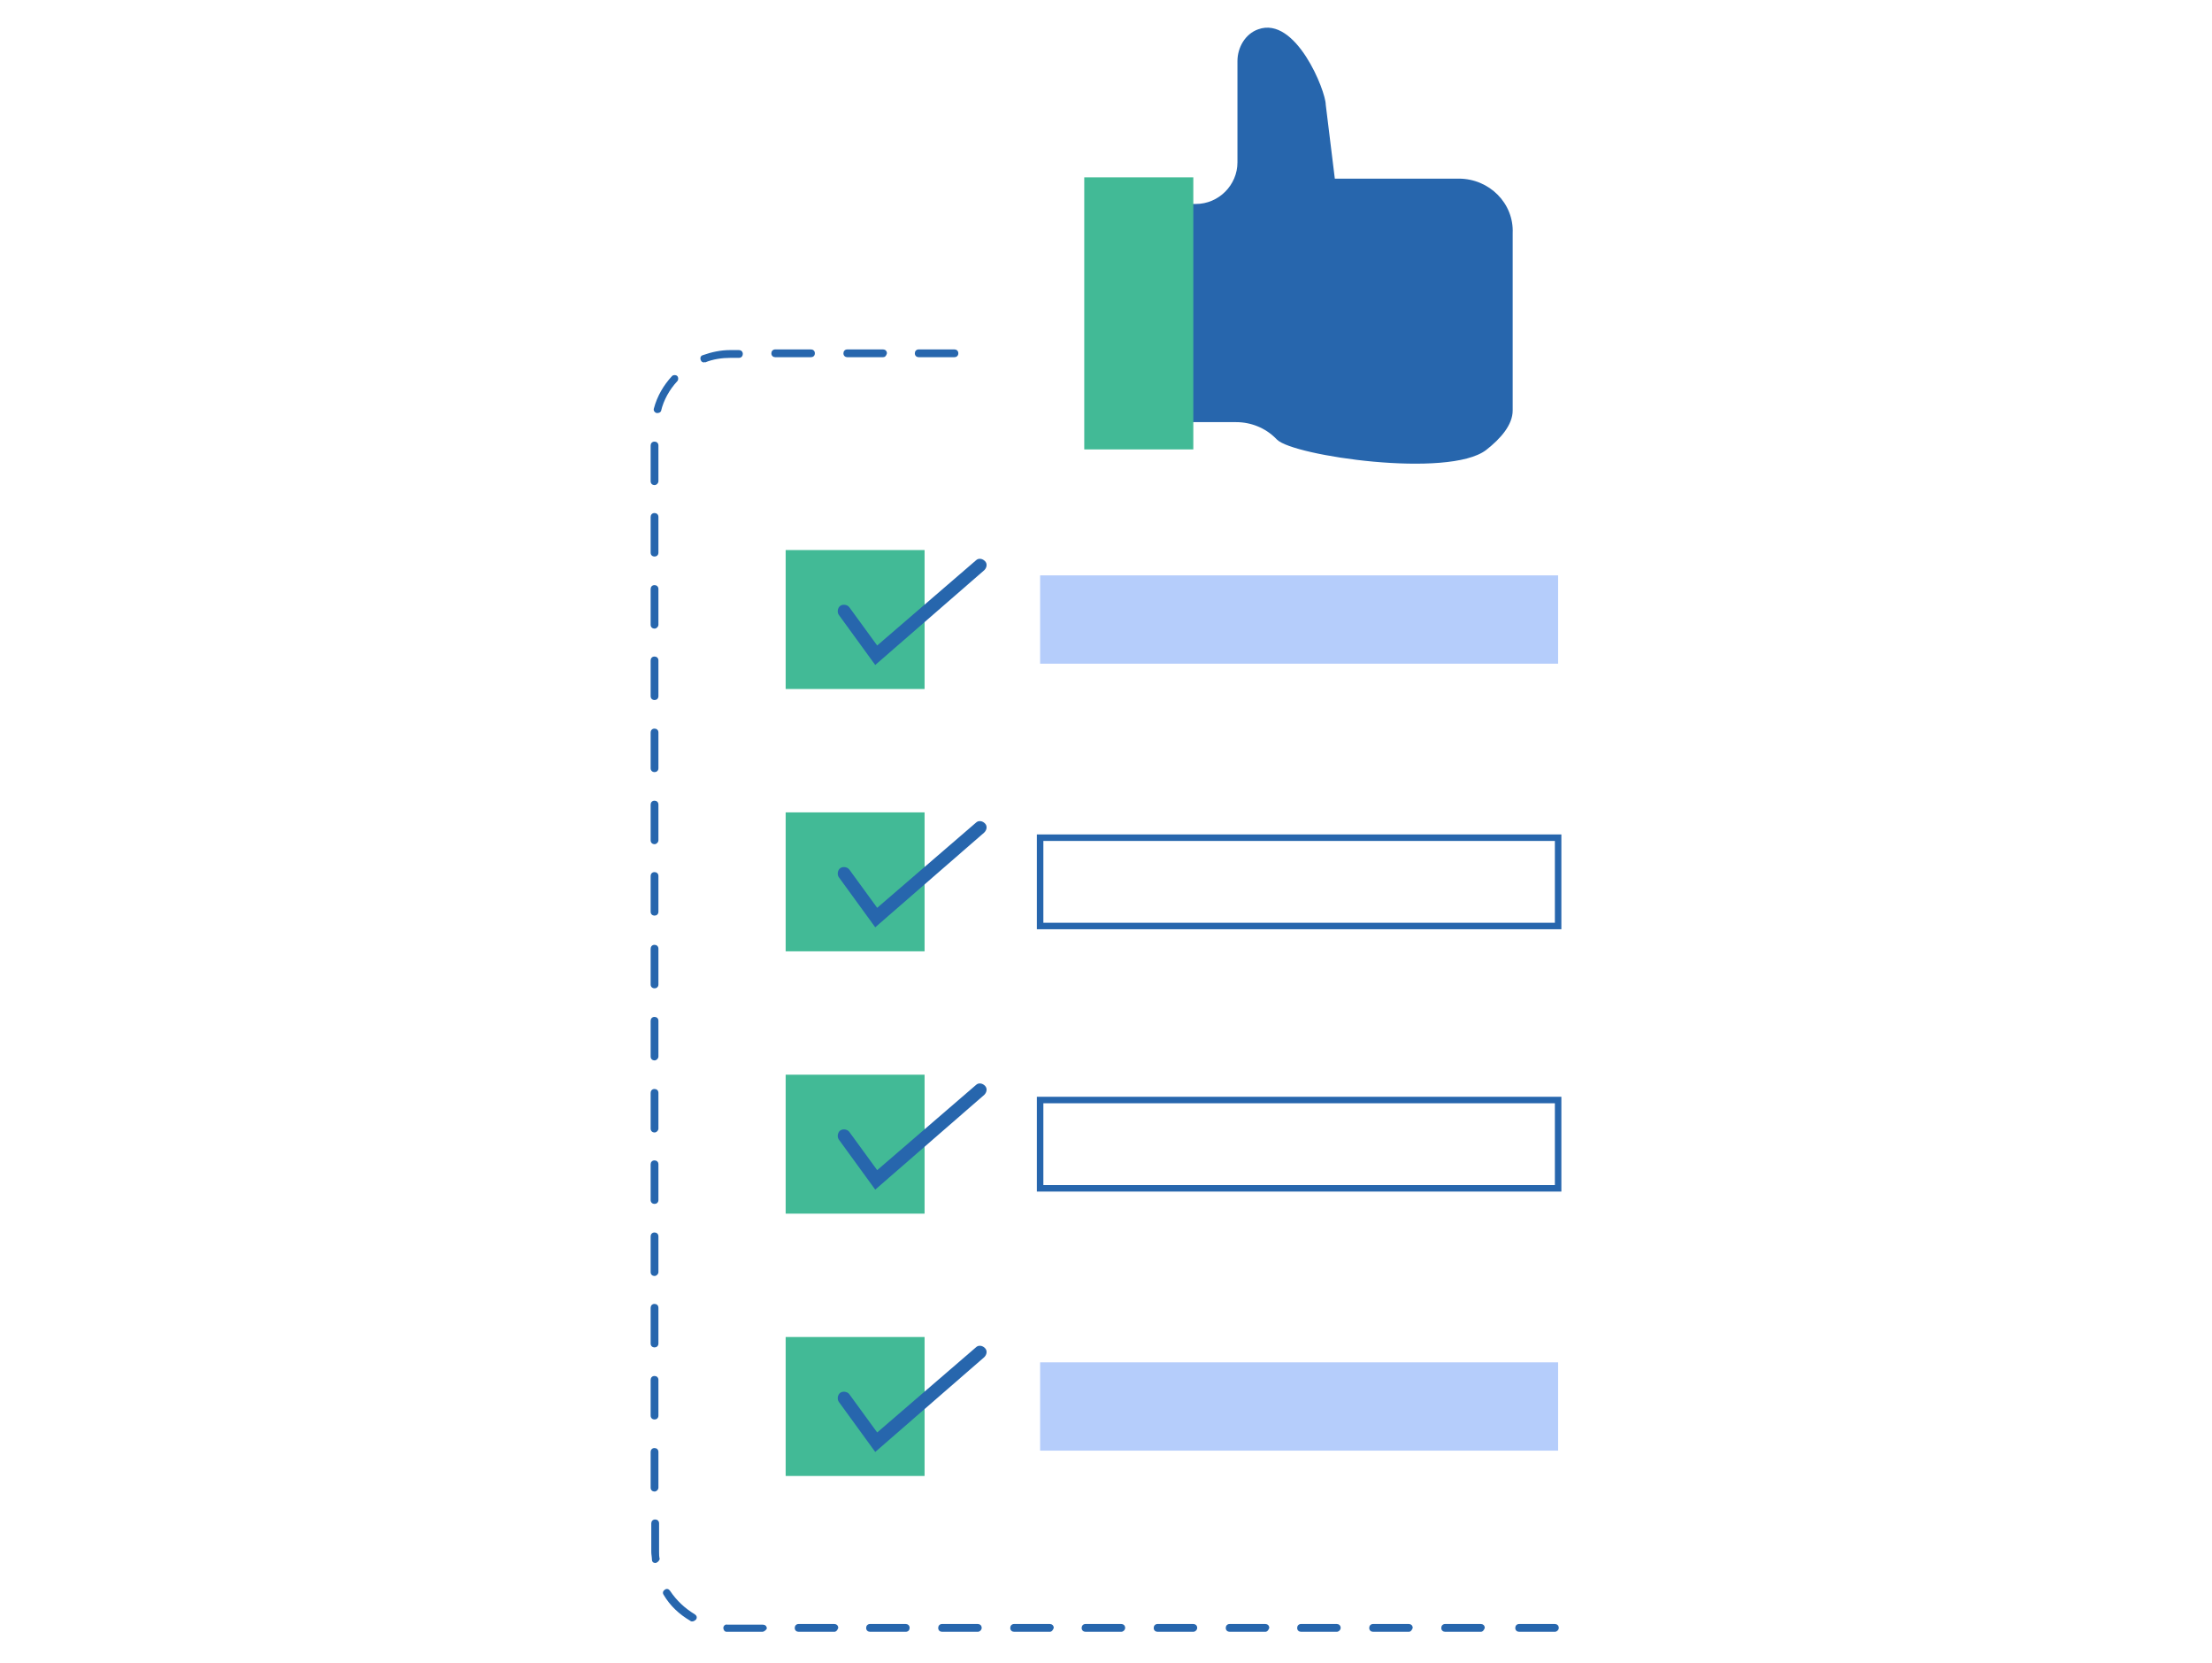 <svg width="350" height="263" viewBox="0 0 350 263" fill="none" xmlns="http://www.w3.org/2000/svg">
<path d="M234.315 258.125H228.666C228.358 258.125 228.05 257.92 228.05 257.509C228.05 257.201 228.256 256.893 228.666 256.893H234.315C234.623 256.893 234.932 257.099 234.932 257.509C234.829 257.817 234.623 258.125 234.315 258.125ZM222.915 258.125H217.266C216.957 258.125 216.649 257.92 216.649 257.509C216.649 257.201 216.855 256.893 217.266 256.893H222.915C223.223 256.893 223.531 257.099 223.531 257.509C223.428 257.817 223.223 258.125 222.915 258.125ZM246.025 258.125H240.375C240.067 258.125 239.759 257.92 239.759 257.509C239.759 257.201 239.964 256.893 240.375 256.893H246.025C246.333 256.893 246.641 257.099 246.641 257.509C246.641 257.817 246.333 258.125 246.025 258.125ZM211.514 258.125H205.865C205.556 258.125 205.248 257.92 205.248 257.509C205.248 257.201 205.454 256.893 205.865 256.893H211.514C211.822 256.893 212.13 257.099 212.13 257.509C212.13 257.817 211.822 258.125 211.514 258.125ZM200.215 258.125H194.566C194.258 258.125 193.95 257.92 193.95 257.509C193.95 257.201 194.156 256.893 194.566 256.893H200.215C200.524 256.893 200.832 257.099 200.832 257.509C200.729 257.817 200.524 258.125 200.215 258.125ZM188.815 258.125H183.166C182.857 258.125 182.549 257.92 182.549 257.509C182.549 257.201 182.755 256.893 183.166 256.893H188.815C189.123 256.893 189.431 257.099 189.431 257.509C189.431 257.817 189.123 258.125 188.815 258.125ZM177.414 258.125H171.765C171.456 258.125 171.148 257.92 171.148 257.509C171.148 257.201 171.354 256.893 171.765 256.893H177.414C177.722 256.893 178.03 257.099 178.03 257.509C178.03 257.817 177.722 258.125 177.414 258.125ZM166.115 258.125H160.466C160.158 258.125 159.85 257.92 159.85 257.509C159.85 257.201 160.055 256.893 160.466 256.893H166.115C166.424 256.893 166.732 257.099 166.732 257.509C166.629 257.817 166.424 258.125 166.115 258.125ZM154.714 258.125H149.065C148.757 258.125 148.449 257.92 148.449 257.509C148.449 257.201 148.655 256.893 149.065 256.893H154.714C155.023 256.893 155.331 257.099 155.331 257.509C155.331 257.817 155.023 258.125 154.714 258.125ZM143.314 258.125H137.665C137.357 258.125 137.048 257.92 137.048 257.509C137.048 257.201 137.254 256.893 137.665 256.893H143.314C143.622 256.893 143.93 257.099 143.93 257.509C143.93 257.817 143.724 258.125 143.314 258.125ZM132.016 258.125H126.367C126.058 258.125 125.75 257.92 125.75 257.509C125.75 257.201 125.956 256.893 126.367 256.893H132.016C132.324 256.893 132.632 257.099 132.632 257.509C132.529 257.817 132.324 258.125 132.016 258.125ZM120.615 258.125H115.582C115.377 258.125 115.171 258.125 114.965 258.125C114.657 258.125 114.452 257.817 114.452 257.509C114.452 257.201 114.76 256.893 115.068 256.996C115.274 256.996 115.479 256.996 115.685 256.996H120.717C121.026 256.996 121.334 257.201 121.334 257.612C121.231 257.817 120.923 258.125 120.615 258.125ZM109.522 256.482C109.419 256.482 109.316 256.482 109.214 256.379C107.468 255.353 106.03 254.017 105.003 252.271C104.797 251.963 104.9 251.655 105.208 251.45C105.516 251.244 105.824 251.347 106.03 251.655C107.057 253.195 108.392 254.428 109.933 255.353C110.241 255.558 110.344 255.866 110.138 256.174C109.933 256.379 109.727 256.482 109.522 256.482ZM103.667 247.238C103.359 247.238 103.154 247.033 103.154 246.725C103.154 246.314 103.051 245.903 103.051 245.492V240.973C103.051 240.665 103.257 240.357 103.667 240.357C103.975 240.357 104.284 240.562 104.284 240.973V245.492C104.284 245.903 104.284 246.211 104.386 246.622C104.284 246.93 103.975 247.238 103.667 247.238ZM103.565 235.94C103.257 235.94 102.949 235.735 102.949 235.324V229.675C102.949 229.367 103.154 229.058 103.565 229.058C103.873 229.058 104.181 229.264 104.181 229.675V235.324C104.181 235.632 103.873 235.94 103.565 235.94ZM103.565 224.539C103.257 224.539 102.949 224.334 102.949 223.923V218.274C102.949 217.966 103.154 217.658 103.565 217.658C103.873 217.658 104.181 217.863 104.181 218.274V223.923C104.181 224.334 103.873 224.539 103.565 224.539ZM103.565 213.138C103.257 213.138 102.949 212.933 102.949 212.522V206.873C102.949 206.565 103.154 206.257 103.565 206.257C103.873 206.257 104.181 206.462 104.181 206.873V212.522C104.181 212.933 103.873 213.138 103.565 213.138ZM103.565 201.84C103.257 201.84 102.949 201.635 102.949 201.224V195.575C102.949 195.267 103.154 194.958 103.565 194.958C103.873 194.958 104.181 195.164 104.181 195.575V201.224C104.181 201.532 103.873 201.84 103.565 201.84ZM103.565 190.439C103.257 190.439 102.949 190.234 102.949 189.823V184.174C102.949 183.866 103.154 183.557 103.565 183.557C103.873 183.557 104.181 183.763 104.181 184.174V189.823C104.181 190.234 103.873 190.439 103.565 190.439ZM103.565 179.141C103.257 179.141 102.949 178.936 102.949 178.525V172.876C102.949 172.567 103.154 172.259 103.565 172.259C103.873 172.259 104.181 172.465 104.181 172.876V178.525C104.181 178.833 103.873 179.141 103.565 179.141ZM103.565 167.74C103.257 167.74 102.949 167.535 102.949 167.124V161.475C102.949 161.167 103.154 160.859 103.565 160.859C103.873 160.859 104.181 161.064 104.181 161.475V167.124C104.181 167.432 103.873 167.74 103.565 167.74ZM103.565 156.339C103.257 156.339 102.949 156.134 102.949 155.723V150.074C102.949 149.766 103.154 149.457 103.565 149.457C103.873 149.457 104.181 149.663 104.181 150.074V155.723C104.181 156.134 103.873 156.339 103.565 156.339ZM103.565 144.836C103.257 144.836 102.949 144.63 102.949 144.219V138.57C102.949 138.262 103.154 137.954 103.565 137.954C103.873 137.954 104.181 138.159 104.181 138.57V144.219C104.181 144.63 103.873 144.836 103.565 144.836ZM103.565 133.538C103.257 133.538 102.949 133.332 102.949 132.921V127.272C102.949 126.964 103.154 126.656 103.565 126.656C103.873 126.656 104.181 126.861 104.181 127.272V132.921C104.181 133.229 103.873 133.538 103.565 133.538ZM103.565 122.136C103.257 122.136 102.949 121.931 102.949 121.52V115.871C102.949 115.563 103.154 115.255 103.565 115.255C103.873 115.255 104.181 115.461 104.181 115.871V121.52C104.181 121.931 103.873 122.136 103.565 122.136ZM103.565 110.736C103.257 110.736 102.949 110.53 102.949 110.12V104.47C102.949 104.162 103.154 103.854 103.565 103.854C103.873 103.854 104.181 104.059 104.181 104.47V110.12C104.181 110.53 103.873 110.736 103.565 110.736ZM103.565 99.438C103.257 99.438 102.949 99.232 102.949 98.821V93.172C102.949 92.864 103.154 92.556 103.565 92.556C103.873 92.556 104.181 92.761 104.181 93.172V98.821C104.181 99.13 103.873 99.438 103.565 99.438ZM103.565 88.037C103.257 88.037 102.949 87.831 102.949 87.42V81.771C102.949 81.463 103.154 81.155 103.565 81.155C103.873 81.155 104.181 81.361 104.181 81.771V87.42C104.181 87.831 103.873 88.037 103.565 88.037ZM103.565 76.738C103.257 76.738 102.949 76.533 102.949 76.122V70.473C102.949 70.165 103.154 69.857 103.565 69.857C103.873 69.857 104.181 70.062 104.181 70.473V76.122C104.181 76.43 103.873 76.738 103.565 76.738ZM103.975 65.338H103.873C103.565 65.235 103.359 64.927 103.462 64.619C103.975 62.667 105.003 60.921 106.338 59.483C106.544 59.278 106.954 59.278 107.16 59.483C107.365 59.688 107.365 60.099 107.16 60.304C105.927 61.64 105.003 63.283 104.592 65.029C104.489 65.235 104.284 65.338 103.975 65.338ZM111.371 57.326C111.165 57.326 110.96 57.223 110.857 56.915C110.754 56.607 110.857 56.299 111.165 56.196C112.603 55.683 114.041 55.375 115.582 55.375H116.917C117.225 55.375 117.534 55.58 117.534 55.991C117.534 56.299 117.328 56.607 116.917 56.607H115.582C114.247 56.607 112.809 56.812 111.576 57.326C111.473 57.224 111.473 57.326 111.371 57.326ZM151.017 56.504H145.368C145.06 56.504 144.752 56.299 144.752 55.888C144.752 55.58 144.957 55.272 145.368 55.272H151.017C151.325 55.272 151.633 55.477 151.633 55.888C151.633 56.299 151.325 56.504 151.017 56.504ZM139.719 56.504H134.07C133.762 56.504 133.454 56.299 133.454 55.888C133.454 55.58 133.659 55.272 134.07 55.272H139.719C140.027 55.272 140.335 55.477 140.335 55.888C140.232 56.299 140.027 56.504 139.719 56.504ZM128.318 56.504H122.669C122.361 56.504 122.052 56.299 122.052 55.888C122.052 55.58 122.258 55.272 122.669 55.272H128.318C128.626 55.272 128.934 55.477 128.934 55.888C128.934 56.299 128.626 56.504 128.318 56.504Z" fill="#2766AD"/>
<path d="M146.294 87.009H124.314V108.989H146.294V87.009Z" fill="#42BA96"/>
<path d="M138.487 105.189L132.735 97.28C132.427 96.869 132.529 96.15 132.94 95.843C133.351 95.534 134.07 95.637 134.378 96.048L138.795 102.107L154.407 88.653C154.818 88.242 155.434 88.345 155.845 88.755C156.256 89.166 156.153 89.782 155.742 90.193L138.487 105.189Z" fill="#2766AD"/>
<path d="M146.294 128.504H124.314V150.484H146.294V128.504Z" fill="#42BA96"/>
<path d="M138.487 146.683L132.735 138.774C132.427 138.364 132.529 137.645 132.94 137.336C133.351 137.028 134.07 137.131 134.378 137.542L138.795 143.602L154.407 130.147C154.818 129.736 155.434 129.838 155.845 130.249C156.256 130.661 156.153 131.277 155.742 131.687L138.487 146.683Z" fill="#2766AD"/>
<path d="M146.294 169.999H124.314V191.979H146.294V169.999Z" fill="#42BA96"/>
<path d="M138.487 188.179L132.735 180.271C132.427 179.86 132.529 179.141 132.94 178.833C133.351 178.525 134.07 178.628 134.378 179.038L138.795 185.098L154.407 171.643C154.818 171.232 155.434 171.335 155.845 171.746C156.256 172.156 156.153 172.773 155.742 173.184L138.487 188.179Z" fill="#2766AD"/>
<path d="M146.294 211.494H124.314V233.474H146.294V211.494Z" fill="#42BA96"/>
<path d="M138.487 229.675L132.735 221.766C132.427 221.355 132.529 220.636 132.94 220.328C133.351 220.019 134.07 220.122 134.378 220.533L138.795 226.593L154.407 213.138C154.818 212.727 155.434 212.83 155.845 213.241C156.256 213.652 156.153 214.268 155.742 214.679L138.487 229.675Z" fill="#2766AD"/>
<path d="M246.538 91.015H164.575V104.984H246.538V91.015Z" fill="#B5CDFB"/>
<path d="M247.052 146.992H164.062V131.996H247.052V146.992ZM165.089 145.965H246.025V133.023H165.089V145.965Z" fill="#2766AD"/>
<path d="M247.052 188.487H164.062V173.492H247.052V188.487ZM165.089 187.46H246.025V174.519H165.089V187.46Z" fill="#2766AD"/>
<path d="M246.538 215.5H164.575V229.468H246.538V215.5Z" fill="#B5CDFB"/>
<path d="M230.823 28.258H211.206L209.768 16.549C209.768 14.392 205.043 2.478 199.086 4.635C197.032 5.354 195.799 7.511 195.799 9.668V25.691C195.799 29.285 192.821 32.264 189.226 32.264H183.577V66.775H195.594C197.956 66.775 200.216 67.699 201.859 69.342L202.065 69.548C204.632 72.116 229.18 75.711 235.137 71.191C237.5 69.343 239.348 67.186 239.348 64.926V36.886C239.554 32.161 235.651 28.258 230.823 28.258Z" fill="#2766AD"/>
<path d="M188.815 28.054H171.56V71.09H188.815V28.054Z" fill="#42BA96"/>
</svg>
